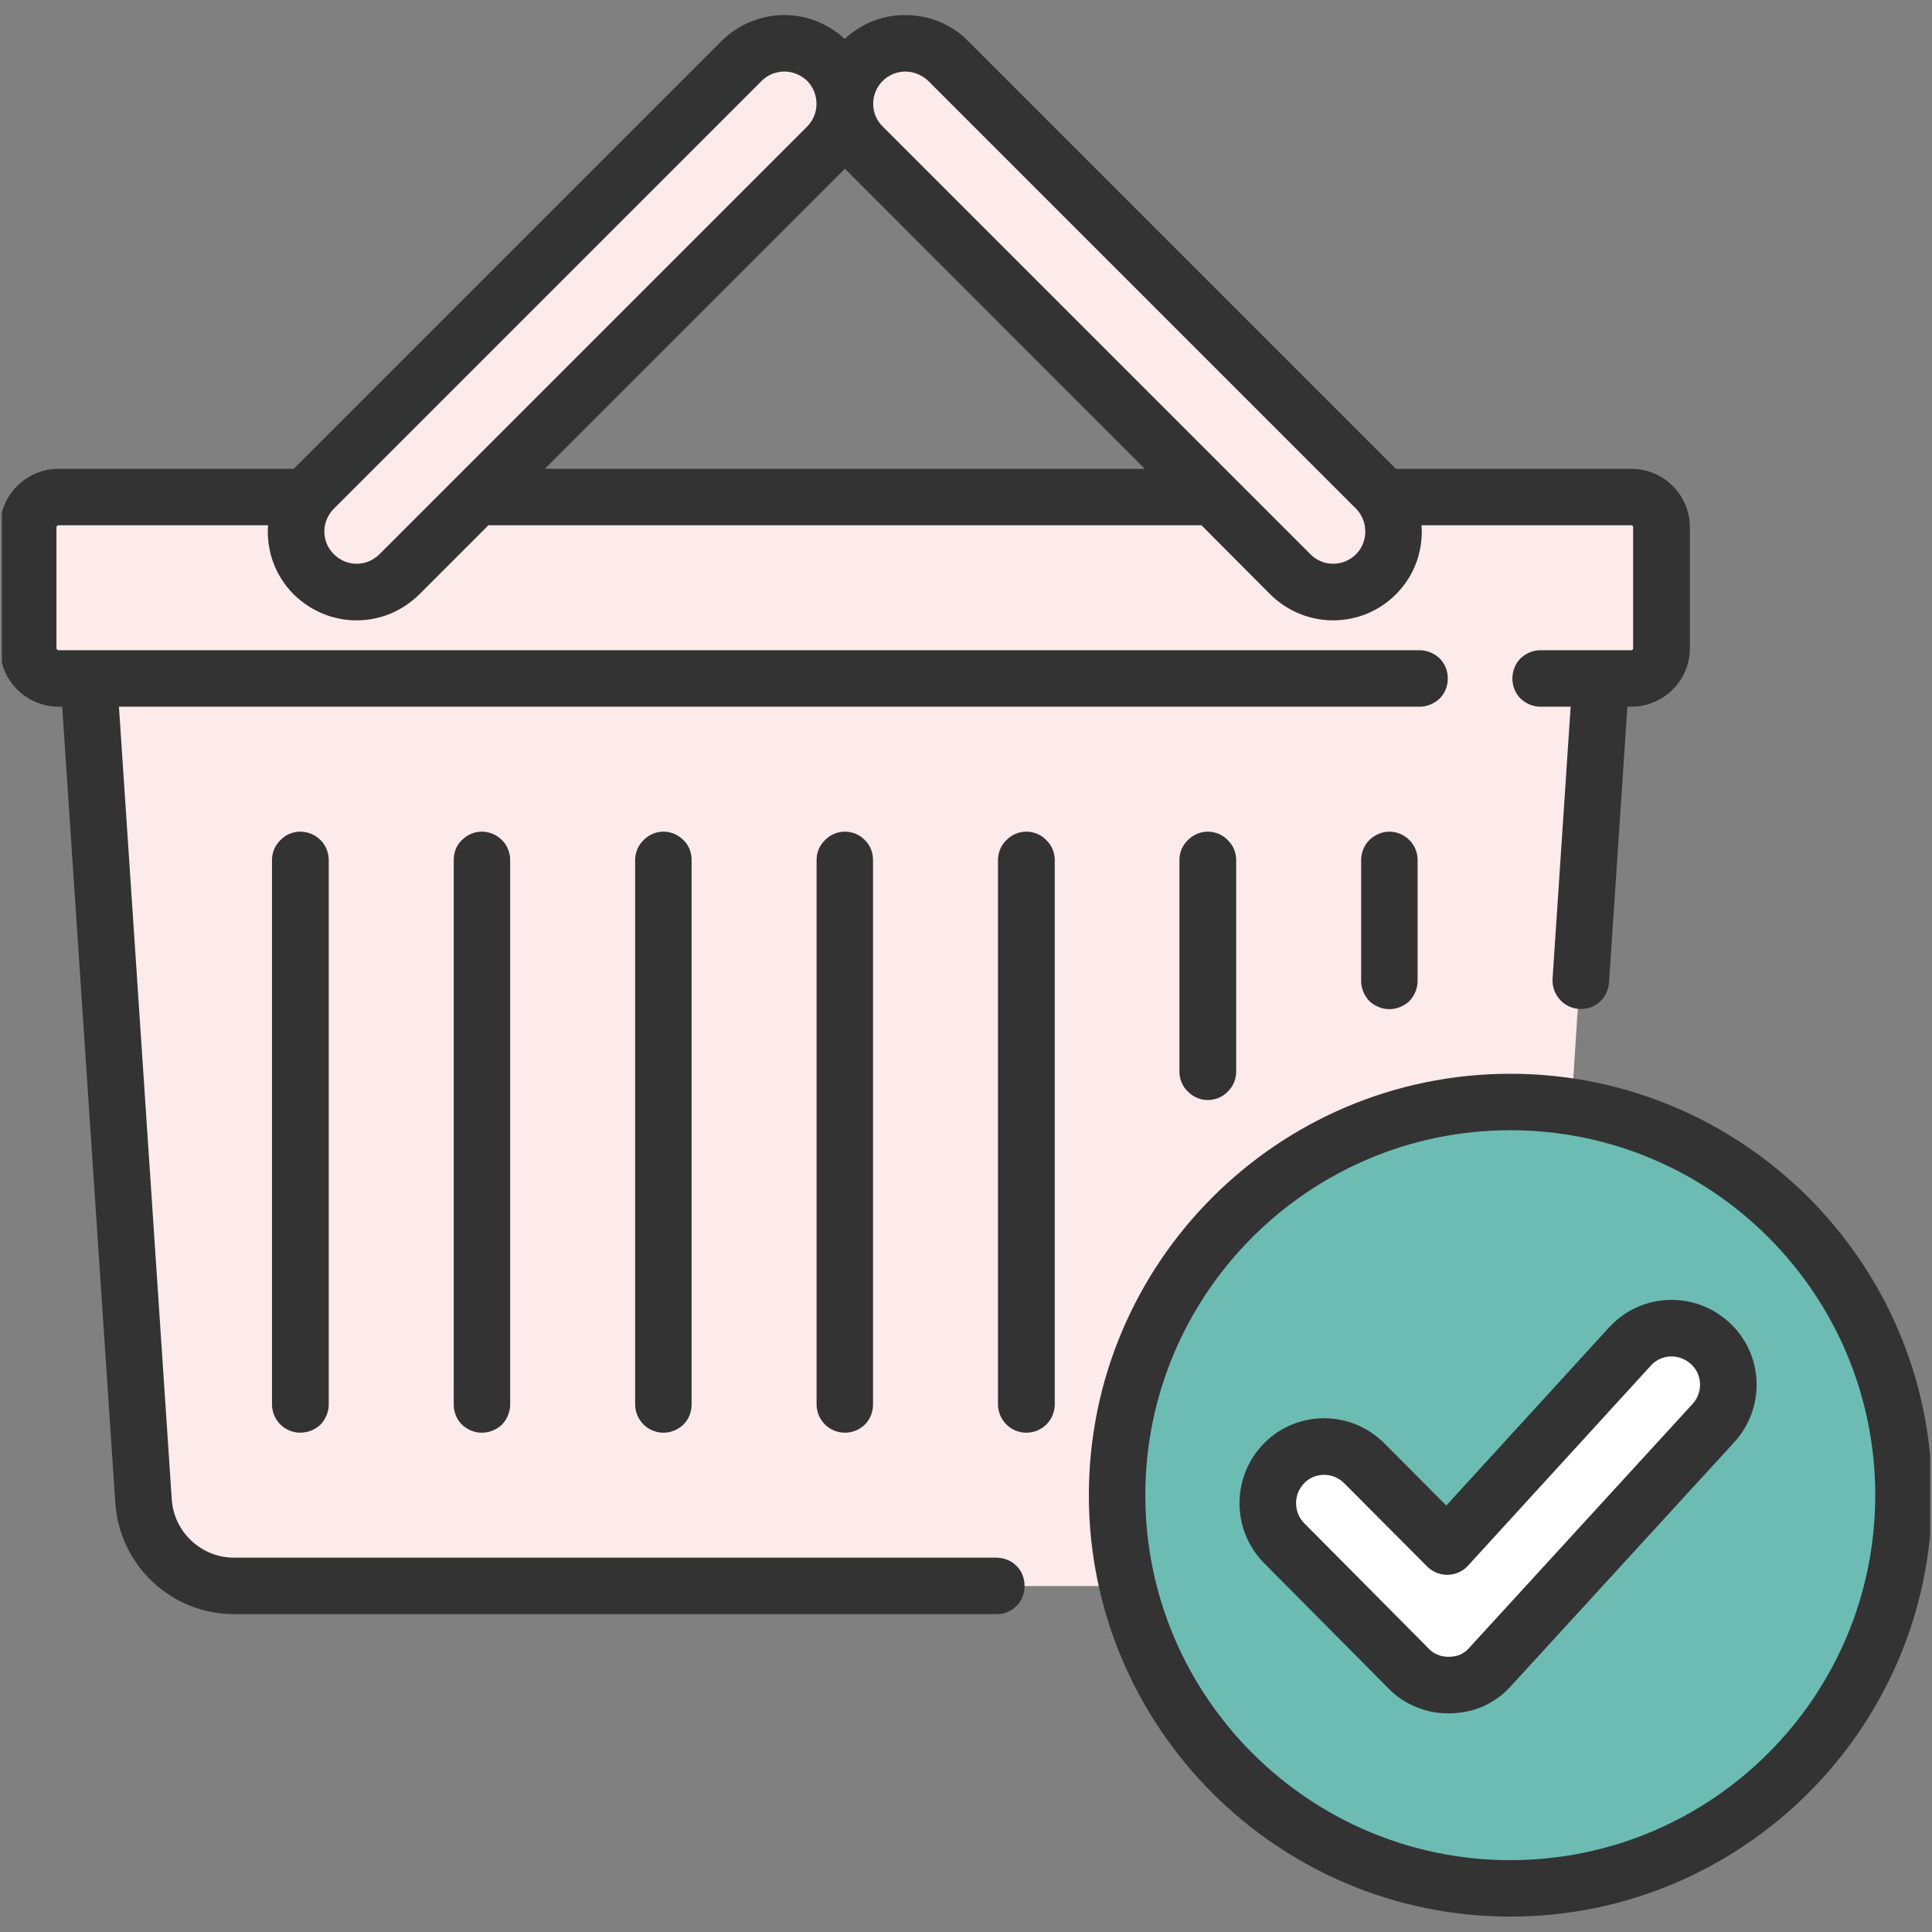 <svg width="64" height="64" viewBox="0 0 64 64" fill="none" xmlns="http://www.w3.org/2000/svg" xmlns:xlink="http://www.w3.org/1999/xlink">
	<rect x="0" y="0" width="64" height="64" fill="#808080" stroke="none"/>
	<desc>
			Created with Pixso.
	</desc>
	<defs>
		<clipPath id="clip1664_3743">
			<rect id="Frame" rx="0" width="63.875" height="63.875" transform="translate(0.062 0.062)" fill="white" fill-opacity="0"/>
		</clipPath>
	</defs>
	<rect id="Frame" rx="0" width="63.875" height="63.875" transform="translate(0.062 0.062)" fill="#FFFFFF" fill-opacity="0"/>
	<g clip-path="url(#clip1664_3743)">
		<path id="Vector" d="M2.94 21.47L4.76 49.72C4.86 51.31 6.17 52.54 7.76 52.54L48.21 52.54C49.8 52.54 51.11 51.31 51.21 49.72L53.04 21.47L2.94 21.47Z" fill="#FDEAEB" fill-opacity="1" fill-rule="nonzero"/>
		<path id="Vector" d="M53.04 21.47L2.94 21.47L4.76 49.72C4.86 51.3 6.17 52.53 7.75 52.54L7.74 52.29L6.15 27.61C6.11 27.06 6.3 26.52 6.69 26.12C7.07 25.71 7.59 25.48 8.15 25.48L52.78 25.48L53.04 21.47Z" fill="#FDEAEB" fill-opacity="1" fill-rule="nonzero"/>
		<path id="Vector" d="M54.04 22.48L1.94 22.48C1.67 22.48 1.41 22.37 1.23 22.18C1.04 21.99 0.93 21.74 0.93 21.47L0.93 17.47C0.93 17.2 1.04 16.95 1.23 16.76C1.41 16.57 1.67 16.46 1.94 16.46L54.04 16.46C54.3 16.46 54.56 16.57 54.75 16.76C54.94 16.95 55.04 17.2 55.04 17.47L55.04 21.47C55.04 21.74 54.94 21.99 54.75 22.18C54.56 22.37 54.3 22.48 54.04 22.48Z" fill="#FDEAEB" fill-opacity="1" fill-rule="nonzero"/>
		<path id="Vector" d="M5.94 19.47C4.83 19.47 3.94 18.57 3.94 17.47L3.94 16.46L1.94 16.46C1.67 16.46 1.41 16.57 1.23 16.76C1.04 16.95 0.93 17.2 0.93 17.47L0.93 21.47C0.93 21.74 1.04 21.99 1.23 22.18C1.41 22.37 1.67 22.48 1.94 22.48L54.04 22.48C54.3 22.48 54.56 22.37 54.75 22.18C54.94 21.99 55.04 21.74 55.04 21.47L55.04 19.47L5.94 19.47L5.94 19.47Z" fill="#FDEAEB" fill-opacity="1" fill-rule="nonzero"/>
		<path id="Vector" d="M27.4 2.02C26.62 1.24 25.35 1.24 24.57 2.02L10.39 16.19C9.61 16.97 9.61 18.24 10.39 19.03C11.18 19.81 12.44 19.81 13.23 19.03L27.4 4.85C28.18 4.07 28.18 2.8 27.4 2.02Z" fill="#FDEAEB" fill-opacity="1" fill-rule="nonzero"/>
		<path id="Vector" d="M28.57 2.02C29.36 1.24 30.62 1.24 31.41 2.02L45.58 16.19C46.36 16.97 46.36 18.24 45.58 19.03C44.8 19.81 43.53 19.81 42.75 19.03L28.57 4.85C27.79 4.07 27.79 2.8 28.57 2.02Z" fill="#FDEAEB" fill-opacity="1" fill-rule="nonzero"/>
		<path id="Vector" d="M63.06 49.53C63.06 56.72 57.23 62.56 50.03 62.56C42.84 62.56 37.01 56.72 37.01 49.53C37.01 42.34 42.84 36.5 50.03 36.5C57.23 36.5 63.06 42.34 63.06 49.53Z" fill="#6CBCB4" fill-opacity="1" fill-rule="evenodd"/>
		<path id="Vector" d="M52.21 60.39C45.01 60.39 39.18 54.55 39.18 47.36C39.18 44.32 40.23 41.52 41.98 39.31C38.96 41.69 37.01 45.38 37.01 49.53C37.01 56.72 42.84 62.56 50.03 62.56C54.18 62.56 57.87 60.61 60.26 57.58C58.04 59.33 55.25 60.39 52.21 60.39Z" fill="#6CBCB4" fill-opacity="1" fill-rule="nonzero"/>
		<path id="Vector" d="M50.03 35.57C42.33 35.57 36.07 41.83 36.07 49.53C36.07 57.23 42.33 63.49 50.03 63.49C57.73 63.49 64 57.23 64 49.53C64 41.83 57.73 35.57 50.03 35.57ZM50.03 61.62C43.37 61.62 37.94 56.2 37.94 49.53C37.94 42.86 43.37 37.44 50.03 37.44C56.7 37.44 62.12 42.86 62.12 49.53C62.12 56.2 56.7 61.62 50.03 61.62Z" fill="#333333" fill-opacity="1" fill-rule="nonzero"/>
		<path id="Vector" d="M33 51.6L7.75 51.6C6.67 51.6 5.76 50.75 5.69 49.67L3.94 23.41L47.03 23.41C47.27 23.41 47.51 23.31 47.69 23.14C47.87 22.96 47.96 22.72 47.96 22.48C47.96 22.23 47.87 21.99 47.69 21.81C47.51 21.64 47.27 21.54 47.03 21.54L1.94 21.54C1.92 21.54 1.9 21.53 1.89 21.52C1.88 21.51 1.87 21.49 1.87 21.47L1.87 17.47C1.87 17.43 1.9 17.4 1.94 17.4L8.88 17.4C8.82 18.22 9.1 19.06 9.73 19.69C10.29 20.24 11.03 20.55 11.81 20.55C12.6 20.55 13.33 20.24 13.89 19.69L16.18 17.4L39.8 17.4L42.08 19.69C42.64 20.24 43.38 20.55 44.16 20.55C44.95 20.55 45.69 20.24 46.24 19.69C46.87 19.06 47.15 18.22 47.09 17.4L54.04 17.4C54.08 17.4 54.1 17.43 54.1 17.47L54.1 21.47C54.1 21.49 54.1 21.51 54.08 21.52C54.07 21.53 54.06 21.54 54.04 21.54L51.03 21.54C50.78 21.54 50.55 21.64 50.37 21.81C50.19 21.99 50.1 22.23 50.1 22.48C50.1 22.72 50.19 22.96 50.37 23.14C50.55 23.31 50.78 23.41 51.03 23.41L52.03 23.41L51.43 32.43C51.42 32.68 51.5 32.92 51.67 33.11C51.83 33.29 52.06 33.41 52.31 33.42C52.55 33.44 52.8 33.36 52.98 33.2C53.17 33.03 53.28 32.8 53.3 32.56L53.91 23.41L54.04 23.41C55.11 23.41 55.98 22.54 55.98 21.47L55.98 17.47C55.98 16.4 55.11 15.53 54.04 15.53L46.24 15.53L32.07 1.36C31.8 1.08 31.48 0.87 31.12 0.72C30.76 0.57 30.38 0.5 29.99 0.5C29.25 0.49 28.53 0.78 27.98 1.29C26.83 0.21 25.03 0.24 23.9 1.36L9.73 15.53L1.94 15.53C0.87 15.53 0 16.4 0 17.47L0 21.47C0 22.54 0.87 23.41 1.94 23.41L2.06 23.41L3.82 49.79C3.96 51.86 5.68 53.47 7.75 53.47L33 53.47C33.12 53.48 33.25 53.45 33.36 53.41C33.48 53.36 33.58 53.29 33.67 53.2C33.76 53.12 33.83 53.01 33.87 52.9C33.92 52.78 33.94 52.66 33.94 52.54C33.94 52.41 33.92 52.29 33.87 52.17C33.83 52.06 33.76 51.96 33.67 51.87C33.58 51.78 33.48 51.71 33.36 51.67C33.25 51.62 33.12 51.6 33 51.6ZM18.05 15.53L27.99 5.59L37.92 15.53L18.05 15.53ZM29.24 2.68C29.44 2.48 29.72 2.37 29.99 2.37C30.26 2.37 30.54 2.48 30.75 2.68L44.92 16.85C45.33 17.27 45.33 17.95 44.92 18.36C44.5 18.78 43.82 18.78 43.41 18.36L29.24 4.19C28.82 3.78 28.82 3.1 29.24 2.68ZM25.23 2.68C25.33 2.58 25.44 2.51 25.57 2.45C25.71 2.4 25.84 2.37 25.98 2.37C26.26 2.37 26.53 2.48 26.74 2.68C27.15 3.1 27.15 3.78 26.74 4.19L12.57 18.36C12.15 18.78 11.48 18.78 11.06 18.36C10.64 17.95 10.64 17.27 11.06 16.85L25.23 2.68Z" fill="#333333" fill-opacity="1" fill-rule="nonzero"/>
		<path id="Vector" d="M27.05 28.49L27.05 46.52C27.05 46.77 27.15 47.01 27.33 47.19C27.5 47.36 27.74 47.46 27.99 47.46C28.24 47.46 28.48 47.36 28.65 47.19C28.83 47.01 28.92 46.77 28.92 46.52L28.92 28.49C28.92 28.24 28.83 28 28.65 27.83C28.48 27.65 28.24 27.55 27.99 27.55C27.74 27.55 27.5 27.65 27.33 27.83C27.15 28 27.05 28.24 27.05 28.49ZM15.03 28.49L15.03 46.52C15.03 46.77 15.12 47.01 15.3 47.19C15.48 47.36 15.71 47.46 15.96 47.46C16.21 47.46 16.45 47.36 16.63 47.19C16.8 47.01 16.9 46.77 16.9 46.52L16.9 28.49C16.9 28.24 16.8 28 16.63 27.83C16.45 27.65 16.21 27.55 15.96 27.55C15.71 27.55 15.48 27.65 15.3 27.83C15.12 28 15.03 28.24 15.03 28.49ZM39.07 28.49L39.07 35.5C39.07 35.75 39.17 35.99 39.35 36.16C39.53 36.34 39.76 36.44 40.01 36.44C40.26 36.44 40.5 36.34 40.67 36.16C40.85 35.99 40.95 35.75 40.95 35.5L40.95 28.49C40.95 28.24 40.85 28 40.67 27.83C40.5 27.65 40.26 27.55 40.01 27.55C39.76 27.55 39.53 27.65 39.35 27.83C39.17 28 39.07 28.24 39.07 28.49ZM45.09 28.49L45.09 32.5C45.09 32.74 45.19 32.98 45.36 33.16C45.54 33.33 45.78 33.43 46.03 33.43C46.27 33.43 46.51 33.33 46.69 33.16C46.86 32.98 46.96 32.74 46.96 32.5L46.96 28.49C46.96 28.24 46.86 28 46.69 27.83C46.51 27.65 46.27 27.55 46.03 27.55C45.78 27.55 45.54 27.65 45.36 27.83C45.19 28 45.09 28.24 45.09 28.49ZM9.01 28.49L9.01 46.52C9.01 46.77 9.11 47.01 9.29 47.19C9.46 47.36 9.7 47.46 9.95 47.46C10.2 47.46 10.44 47.36 10.62 47.19C10.79 47.01 10.89 46.77 10.89 46.52L10.89 28.49C10.89 28.24 10.79 28 10.62 27.83C10.44 27.65 10.2 27.55 9.95 27.55C9.7 27.55 9.46 27.65 9.29 27.83C9.11 28 9.01 28.24 9.01 28.49ZM34 27.55C33.75 27.55 33.51 27.65 33.34 27.83C33.16 28 33.06 28.24 33.06 28.49L33.06 46.52C33.06 46.77 33.16 47.01 33.34 47.19C33.51 47.36 33.75 47.46 34 47.46C34.25 47.46 34.49 47.36 34.66 47.19C34.84 47.01 34.94 46.77 34.94 46.52L34.94 28.49C34.94 28.24 34.84 28 34.66 27.83C34.49 27.65 34.25 27.55 34 27.55ZM21.04 28.49L21.04 46.52C21.04 46.77 21.14 47.01 21.32 47.19C21.49 47.36 21.73 47.46 21.98 47.46C22.23 47.46 22.46 47.36 22.64 47.19C22.82 47.01 22.91 46.77 22.91 46.52L22.91 28.49C22.91 28.24 22.82 28 22.64 27.83C22.46 27.65 22.23 27.55 21.98 27.55C21.73 27.55 21.49 27.65 21.32 27.83C21.14 28 21.04 28.24 21.04 28.49Z" fill="#333333" fill-opacity="1" fill-rule="nonzero"/>
		<path id="Vector" d="M48.09 55.34C47.85 55.34 47.6 55.29 47.37 55.19C47.14 55.1 46.94 54.96 46.76 54.78L42.96 51.11C42.23 50.38 42.24 49.19 42.97 48.46C43.71 47.73 44.53 48.25 45.26 48.98L47.94 51.23L53.99 44.61C54.69 43.84 55.88 43.79 56.64 44.49C57.41 45.18 57.46 46.37 56.76 47.14L51.08 53.34L49.48 54.73C49.3 54.92 49.09 55.07 48.85 55.18C48.61 55.28 48.35 55.34 48.09 55.34Z" fill="#FFFFFF" fill-opacity="1" fill-rule="nonzero"/>
		<path id="Vector" d="M47.27 55.68C47.04 55.59 46.83 55.45 46.66 55.27L42.54 51.12C41.81 50.38 41.82 49.19 42.55 48.46C43.28 47.73 44.47 47.74 45.2 48.48L47.94 51.23L53.99 44.61C54.69 43.84 55.87 43.79 56.64 44.49C57.41 45.18 57.46 46.37 56.76 47.14L49.37 55.21C49.2 55.41 48.98 55.56 48.75 55.67C48.51 55.77 48.25 55.82 47.99 55.82C47.74 55.82 47.5 55.78 47.27 55.68Z" stroke="#333333" stroke-opacity="1" stroke-width="1.875" stroke-linejoin="round"/>
	</g>
</svg>
